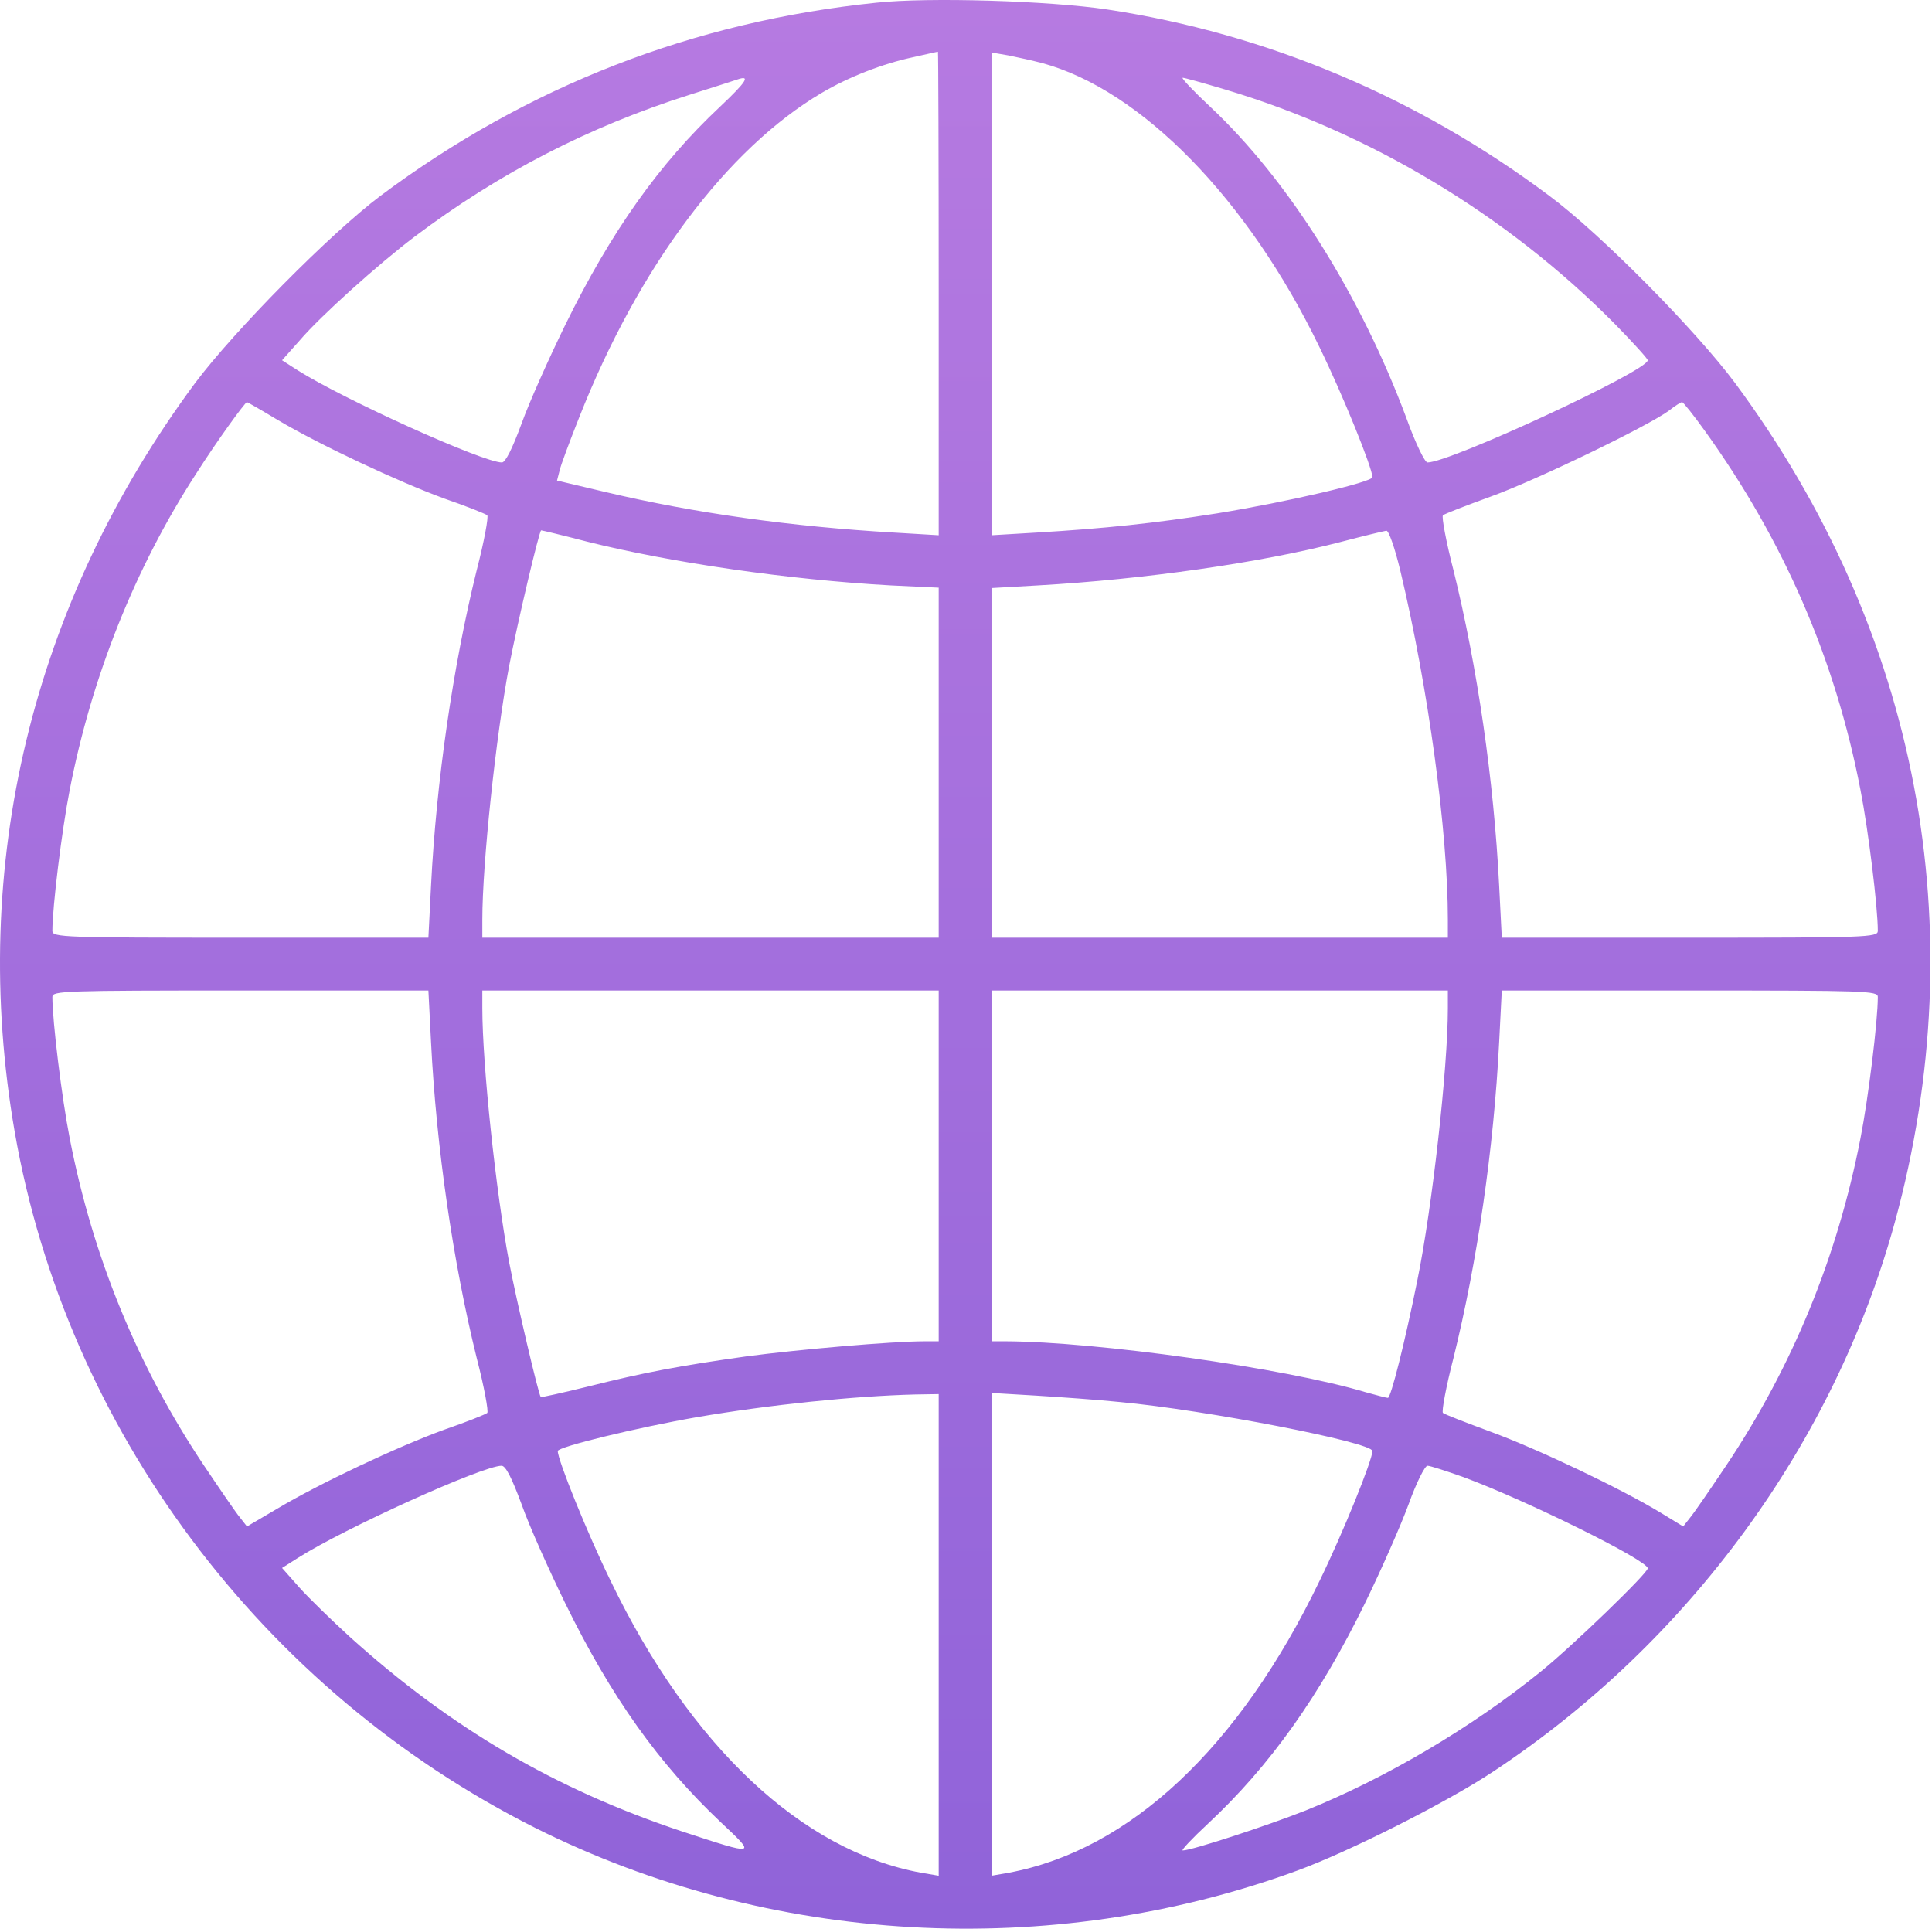 <?xml version="1.0" encoding="UTF-8"?> <svg xmlns="http://www.w3.org/2000/svg" width="683" height="682" viewBox="0 0 683 682" fill="none"><path d="M309.846 0.949C245.046 7.615 186.513 30.415 134.513 69.215C116.646 82.682 82.779 116.949 68.913 135.482C11.179 213.482 -11.087 306.149 5.179 400.015C23.446 505.215 92.646 597.615 189.179 646.149C271.846 687.615 371.179 693.215 458.379 661.349C476.779 654.682 511.579 637.082 527.846 626.282C597.046 580.549 648.379 510.282 669.846 432.149C698.246 328.415 678.246 223.082 613.446 135.482C599.579 116.815 565.846 82.682 547.713 69.215C501.046 34.282 447.713 11.882 391.446 3.349C371.046 0.282 328.379 -1.051 309.846 0.949ZM331.846 103.615V189.215L316.246 188.282C279.446 186.149 245.446 181.349 214.379 174.015L196.913 169.882L197.846 166.282C198.246 164.415 201.446 155.882 204.779 147.482C225.713 94.415 257.046 52.549 290.513 32.815C299.979 27.215 311.979 22.549 322.513 20.282C327.313 19.215 331.313 18.282 331.579 18.282C331.713 18.149 331.846 56.682 331.846 103.615ZM368.379 22.282C403.446 31.749 441.179 70.415 466.513 122.815C474.779 139.749 485.179 165.482 485.179 168.682C485.179 170.415 454.913 177.482 430.246 181.482C408.246 184.949 390.779 186.815 366.246 188.282L350.513 189.215V103.882V18.549L356.646 19.615C359.979 20.282 365.313 21.482 368.379 22.282ZM254.513 37.749C233.046 57.882 216.113 81.749 199.846 114.815C194.113 126.549 187.046 142.282 184.379 149.749C181.046 158.815 178.646 163.482 177.446 163.482C170.779 163.482 121.846 141.349 105.313 130.949L99.713 127.349L106.113 120.149C113.179 111.882 133.579 93.482 146.646 83.615C176.379 61.215 208.113 44.815 243.846 33.482C252.246 30.815 259.846 28.415 260.513 28.149C265.446 26.415 264.113 28.682 254.513 37.749ZM433.046 31.615C484.513 46.949 532.913 76.149 570.913 114.549C577.313 121.082 582.513 126.815 582.513 127.349C582.513 131.082 512.646 163.482 504.646 163.482C503.713 163.482 500.379 156.682 497.179 147.749C481.046 104.415 455.446 63.615 427.846 37.749C421.846 32.149 417.446 27.482 418.113 27.482C418.779 27.482 425.446 29.349 433.046 31.615ZM98.113 148.415C112.913 157.215 140.779 170.282 157.179 176.282C164.913 178.949 171.579 181.615 172.246 182.149C172.779 182.549 171.179 191.349 168.513 201.615C160.113 235.615 154.246 276.149 152.379 313.082L151.446 331.482H85.046C22.513 331.482 18.513 331.349 18.513 329.082C18.513 320.682 21.846 293.482 24.646 279.215C32.379 239.349 47.713 200.815 69.313 167.482C76.513 156.149 86.646 142.149 87.313 142.149C87.446 142.149 92.379 144.949 98.113 148.415ZM602.779 152.415C630.646 191.215 648.779 232.949 657.713 279.215C660.513 293.482 663.846 320.682 663.846 329.082C663.846 331.349 659.846 331.482 597.313 331.482H530.913L529.979 313.082C528.113 275.749 522.246 235.615 513.846 201.615C511.179 191.349 509.579 182.549 510.113 182.149C510.779 181.615 518.379 178.682 527.179 175.482C543.046 169.749 582.779 150.549 590.113 145.082C592.113 143.482 594.246 142.149 594.646 142.149C595.046 142.149 598.779 146.815 602.779 152.415ZM207.579 191.482C237.446 198.949 278.913 204.949 314.913 206.949L331.846 207.749V269.615V331.482H251.179H170.513V325.082C170.513 305.215 175.313 260.282 179.979 235.482C183.046 219.615 190.646 187.482 191.313 187.482C191.579 187.482 198.913 189.215 207.579 191.482ZM495.046 201.749C504.913 243.082 511.846 294.015 511.846 325.082V331.482H431.179H350.513V269.615V207.882L366.913 206.949C404.513 204.815 445.579 198.949 473.846 191.615C481.979 189.482 489.179 187.749 490.113 187.615C490.913 187.482 493.046 193.482 495.046 201.749ZM152.379 368.415C154.246 405.482 160.113 446.015 168.513 480.015C171.179 490.282 172.779 499.082 172.246 499.482C171.579 500.015 164.913 502.682 157.179 505.349C140.646 511.349 112.913 524.415 97.979 533.349L87.313 539.615L84.913 536.549C83.446 534.815 77.713 526.415 71.979 517.882C48.646 482.949 32.779 444.282 24.646 402.415C21.846 388.149 18.513 360.949 18.513 352.415C18.513 350.282 22.513 350.149 85.046 350.149H151.446L152.379 368.415ZM331.846 412.149V474.149H326.913C315.313 474.149 281.846 477.082 263.846 479.482C240.246 482.815 227.979 485.082 207.313 490.282C198.646 492.415 191.313 494.015 191.179 493.882C190.379 493.082 182.513 459.482 179.979 446.149C175.313 421.349 170.513 376.282 170.513 356.415V350.149H251.179H331.846V412.149ZM511.846 356.415C511.846 377.749 506.246 427.349 501.046 452.682C496.646 474.549 491.713 494.149 490.646 494.149C490.113 494.149 486.646 493.215 482.779 492.149C454.379 483.615 387.579 474.282 355.579 474.149H350.513V412.149V350.149H431.179H511.846V356.415ZM663.846 352.415C663.846 360.949 660.513 388.149 657.713 402.415C649.579 444.282 633.713 482.949 610.379 517.882C604.646 526.415 598.913 534.815 597.446 536.549L595.046 539.615L587.179 534.815C573.179 526.282 543.446 512.149 527.046 506.149C518.379 502.949 510.779 500.015 510.113 499.482C509.579 499.082 511.179 490.282 513.846 480.015C522.246 446.015 528.113 405.882 529.979 368.415L530.913 350.149H597.313C659.846 350.149 663.846 350.282 663.846 352.415ZM331.846 578.015V663.082L325.579 662.015C283.446 654.282 244.113 617.349 215.846 558.815C207.579 541.882 197.179 516.149 197.179 512.949C197.179 511.482 225.046 504.682 246.513 500.949C272.246 496.549 302.113 493.482 323.579 492.949L331.846 492.815V578.015ZM395.846 495.615C426.246 498.415 485.179 509.882 485.179 512.949C485.179 516.149 474.779 541.882 466.513 558.815C438.113 617.749 399.446 654.015 356.646 662.015L350.513 663.082V577.749V492.415L366.246 493.349C374.779 493.882 388.113 494.815 395.846 495.615ZM184.379 531.749C187.046 539.349 194.113 555.082 199.846 566.815C216.113 600.015 233.046 623.615 254.646 644.015C267.579 656.149 267.713 656.149 240.913 647.349C196.113 632.415 159.313 610.815 123.579 578.549C117.313 572.815 109.313 565.082 105.846 561.215L99.713 554.282L105.179 550.815C121.713 540.282 170.646 518.149 177.313 518.149C178.779 518.149 180.913 522.415 184.379 531.749ZM517.313 522.149C539.713 530.415 582.513 551.615 582.513 554.415C582.513 556.149 555.713 582.015 544.646 590.949C520.113 610.815 489.713 628.682 461.579 640.015C448.113 645.349 421.313 654.149 418.113 654.149C417.446 654.149 421.446 649.882 427.046 644.682C448.779 624.415 466.379 599.749 482.513 566.815C488.246 555.082 495.179 539.349 497.979 531.749C500.646 524.282 503.713 518.149 504.646 518.149C505.579 518.149 511.313 520.015 517.313 522.149Z" fill="url(#paint0_linear_2641_33)"></path><defs><linearGradient id="paint0_linear_2641_33" x1="341.218" y1="6.10352e-05" x2="341.218" y2="681.801" gradientUnits="userSpaceOnUse"><stop stop-color="#B67AE1"></stop><stop offset="1" stop-color="#9063D9"></stop></linearGradient></defs></svg> 
